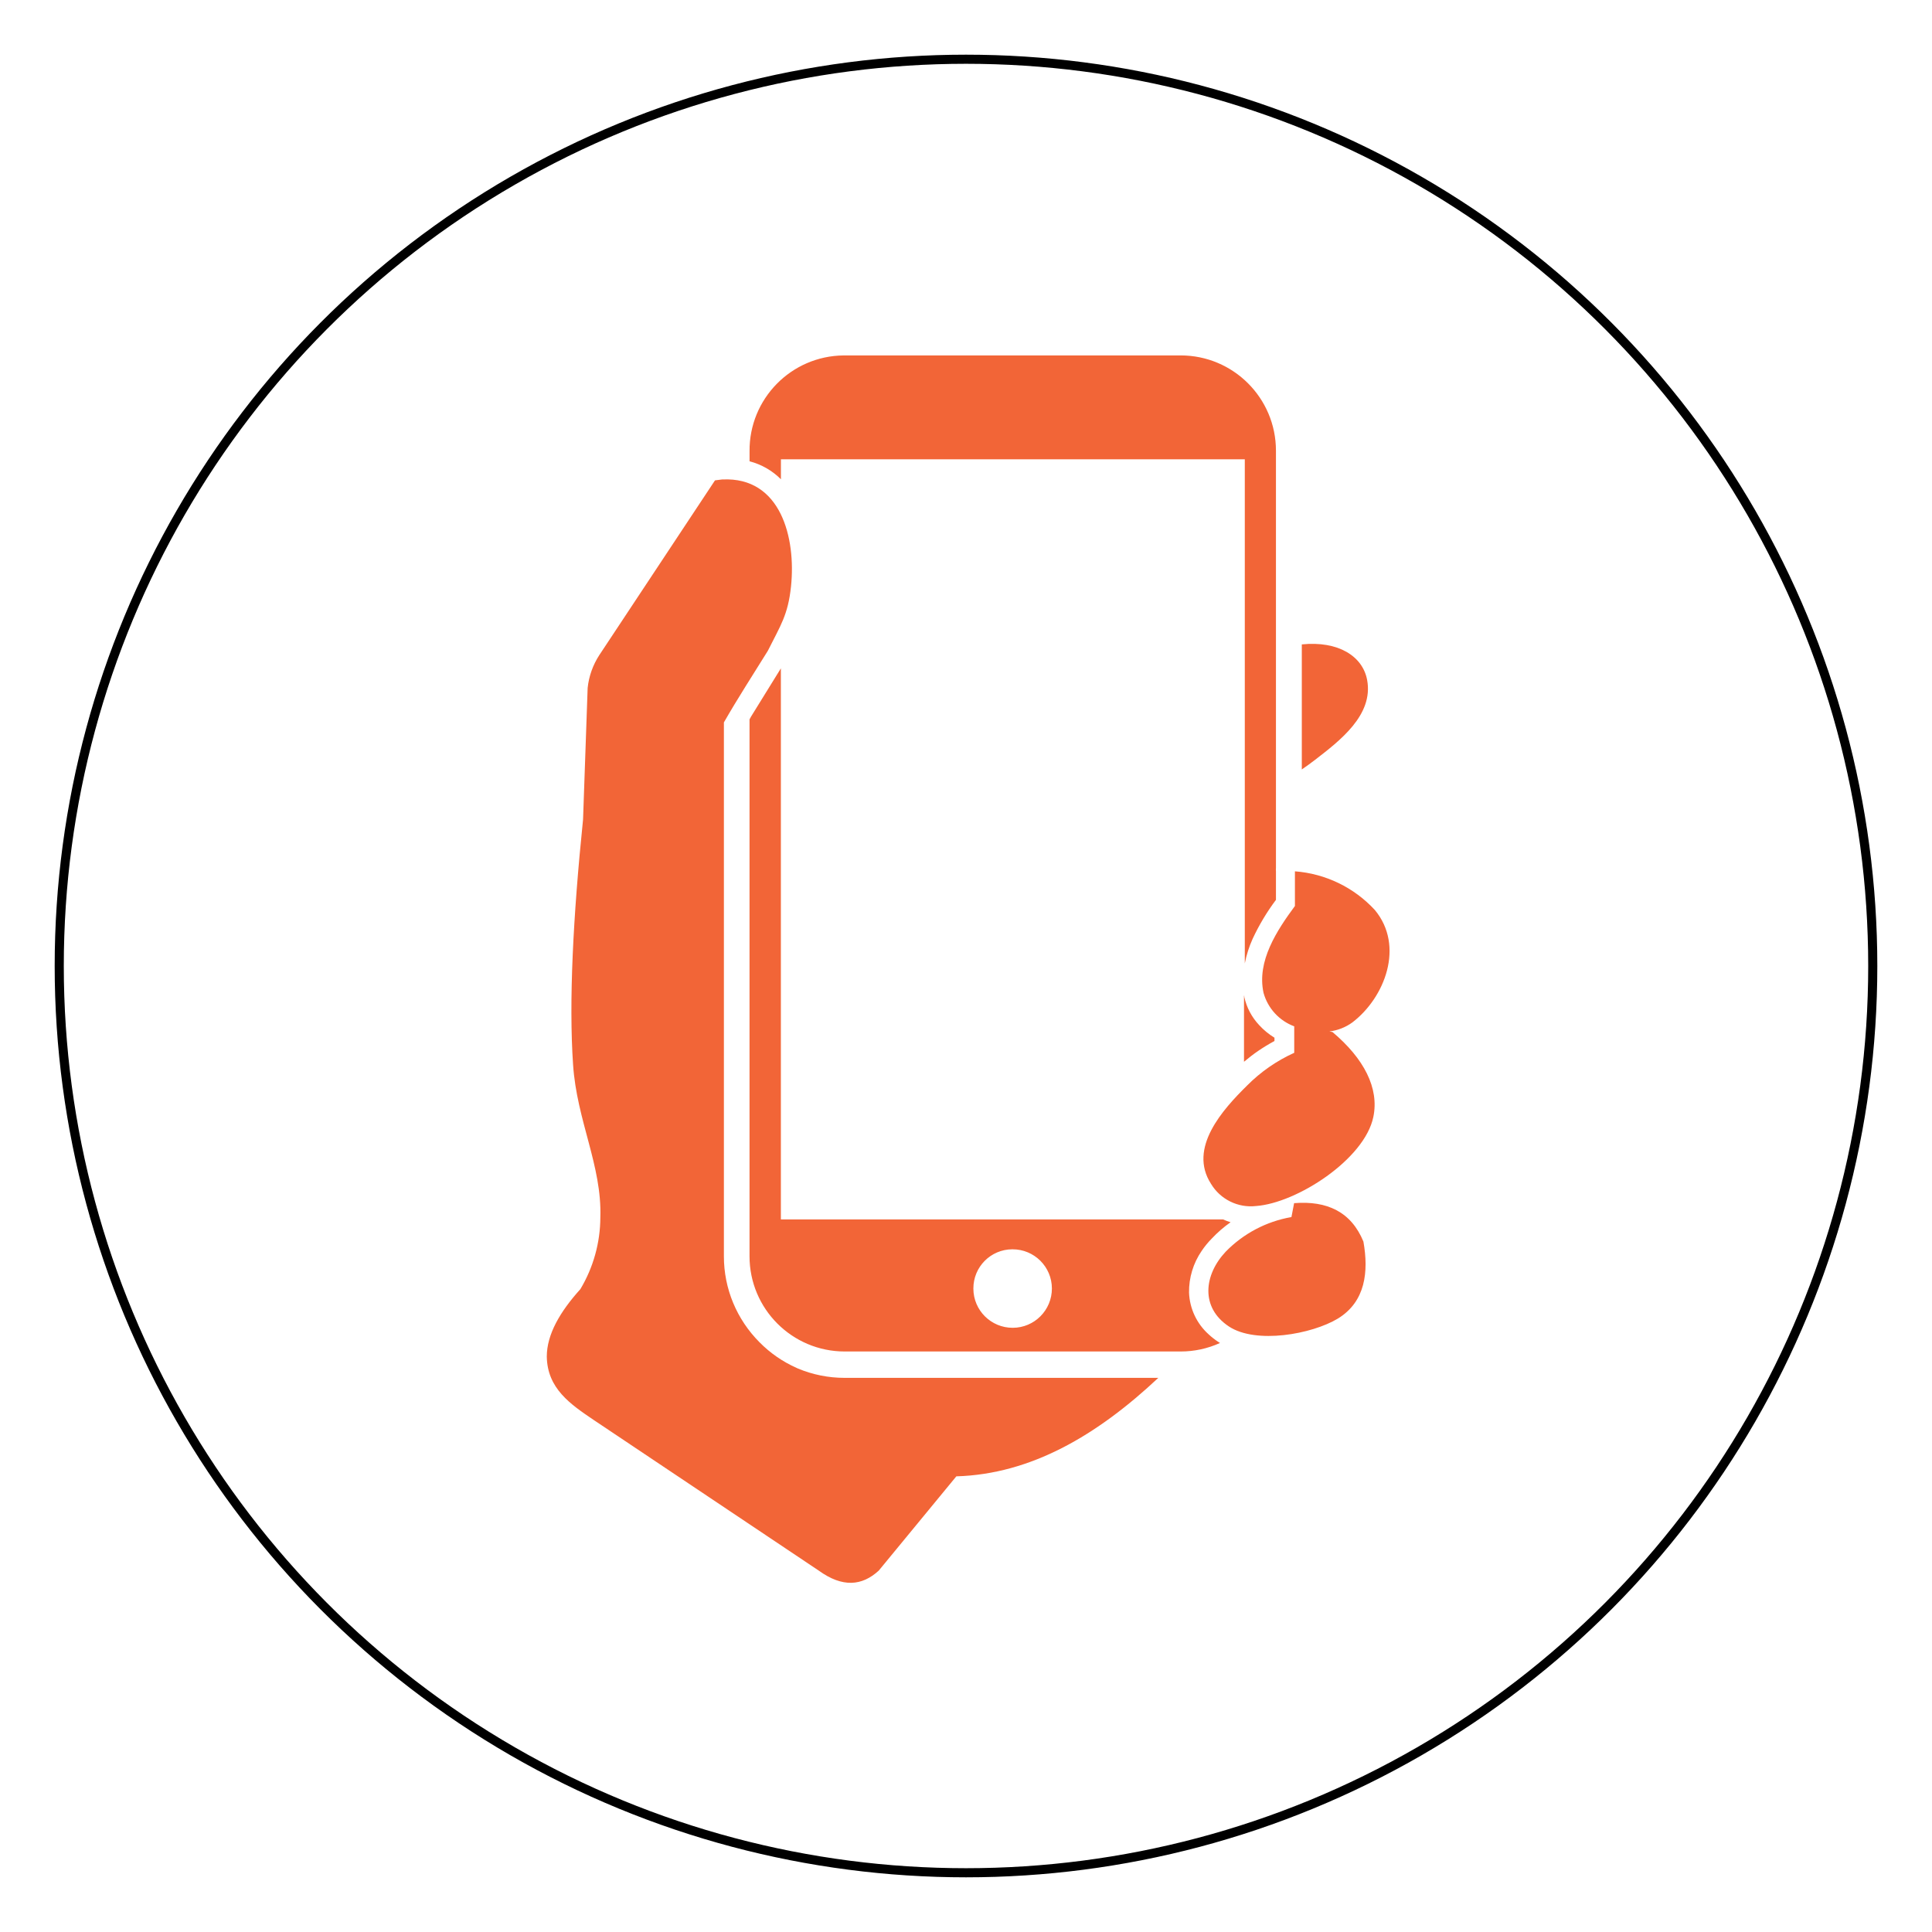 <svg width="212" height="212" viewBox="0 0 212 212" fill="none" xmlns="http://www.w3.org/2000/svg">
<g filter="url(#filter0_d_316_96)">
<circle cx="106" cy="100" r="99.5" fill="white" stroke="black"/>
</g>
<path fill-rule="evenodd" clip-rule="evenodd" d="M142.851 70.71C146.852 70.304 149.536 72.004 150.018 74.622C150.732 78.48 146.982 81.308 144.285 83.392C143.813 83.753 143.331 84.105 142.848 84.432V70.71H142.851ZM79.279 52.612C85.679 52.304 87.357 59.012 86.798 64.352C86.469 67.496 85.637 68.648 84.257 71.411C82.635 74.031 80.969 76.586 79.434 79.27V137.877C79.434 139.626 79.781 141.358 80.453 142.972C81.124 144.582 82.103 146.043 83.336 147.281C84.503 148.467 85.883 149.424 87.404 150.098L87.569 150.175C89.183 150.846 90.915 151.193 92.664 151.193H127.103C120.383 157.495 113.139 161.759 104.94 162L96.424 172.347C94.584 174.035 92.445 174.222 89.847 172.347L65.153 155.819C62.589 154.087 60.057 152.367 60 148.858C60 146.415 61.469 143.915 63.684 141.459C65.108 139.08 65.866 136.361 65.876 133.59C66.063 127.923 63.29 122.97 62.884 116.821C62.411 109.917 62.884 100.611 63.979 89.924L64.483 75.488C64.618 74.201 65.059 72.966 65.765 71.881L78.457 52.71L79.234 52.612H79.279ZM142.093 99.415V95.611C145.447 95.864 148.581 97.38 150.862 99.853C154.15 103.81 151.957 109.467 148.407 112.183C147.661 112.727 146.79 113.071 145.875 113.18L146.214 113.246C149.667 116.15 151.355 119.405 150.698 122.562C149.743 127.21 142.302 132.011 137.829 132.338C135.848 132.564 133.914 131.612 132.885 129.904C130.344 125.957 134.189 121.738 136.842 119.119C138.333 117.616 140.087 116.398 142.017 115.525V112.621C140.37 112.006 139.12 110.643 138.65 108.95C137.885 105.466 140.119 102.09 142.093 99.415ZM141.709 133.558L142.004 132.023C145.612 131.737 148.262 132.965 149.61 136.243C150.191 139.53 149.851 142.82 146.815 144.683C143.953 146.415 137.816 147.51 134.856 145.559C131.699 143.477 132.105 139.892 134.495 137.35C136.429 135.367 138.936 134.041 141.662 133.558H141.709ZM92.694 39H129.544C135.319 38.995 140.006 43.67 140.011 49.445C140.011 49.448 140.011 49.453 140.011 49.455V95.237C139.999 95.36 139.999 95.485 140.011 95.609V98.743C139.01 100.079 138.151 101.514 137.447 103.03C137.061 103.888 136.773 104.789 136.593 105.714V50.4H85.691V52.592C84.741 51.638 83.553 50.956 82.249 50.619V49.524C82.195 43.769 86.816 39.057 92.573 39.002C92.613 39 92.655 39 92.694 39ZM111.107 137.087C113.486 137.082 115.42 139.004 115.425 141.383C115.43 143.762 113.508 145.696 111.129 145.701C108.749 145.706 106.815 143.784 106.81 141.405C106.81 141.398 106.81 141.39 106.81 141.383C106.805 139.016 108.717 137.092 111.084 137.087C111.094 137.087 111.099 137.087 111.107 137.087ZM136.537 109.267V109.398C136.793 110.557 137.356 111.624 138.171 112.488C138.663 113.025 139.229 113.49 139.849 113.869V114.23C139.231 114.562 138.631 114.929 138.05 115.325C137.514 115.687 137.009 116.093 136.505 116.509V109.265H136.537V109.267ZM134.212 133.809C134.48 133.93 134.753 134.033 135.033 134.117C134.283 134.643 133.589 135.246 132.962 135.915C132.556 136.326 132.189 136.774 131.867 137.252C130.937 138.6 130.452 140.207 130.474 141.843C130.543 143.595 131.318 145.244 132.622 146.415C132.962 146.732 133.328 147.018 133.717 147.269L133.87 147.367C132.514 147.985 131.04 148.302 129.551 148.3H92.692C86.921 148.3 82.246 143.622 82.246 137.854C82.246 137.852 82.246 137.847 82.246 137.845V78.94L82.399 78.655L85.686 73.34V133.809H134.212Z" fill="#F26537"/>
<defs>
<filter id="filter0_d_316_96" x="0" y="0" width="212" height="212" filterUnits="userSpaceOnUse" color-interpolation-filters="sRGB">
<feFlood flood-opacity="0" result="BackgroundImageFix"/>
<feColorMatrix in="SourceAlpha" type="matrix" values="0 0 0 0 0 0 0 0 0 0 0 0 0 0 0 0 0 0 127 0" result="hardAlpha"/>
<feOffset dy="6"/>
<feGaussianBlur stdDeviation="3"/>
<feComposite in2="hardAlpha" operator="out"/>
<feColorMatrix type="matrix" values="0 0 0 0 0 0 0 0 0 0 0 0 0 0 0 0 0 0 0.12 0"/>
<feBlend mode="normal" in2="BackgroundImageFix" result="effect1_dropShadow_316_96"/>
<feBlend mode="normal" in="SourceGraphic" in2="effect1_dropShadow_316_96" result="shape"/>
</filter>
</defs>
</svg>
